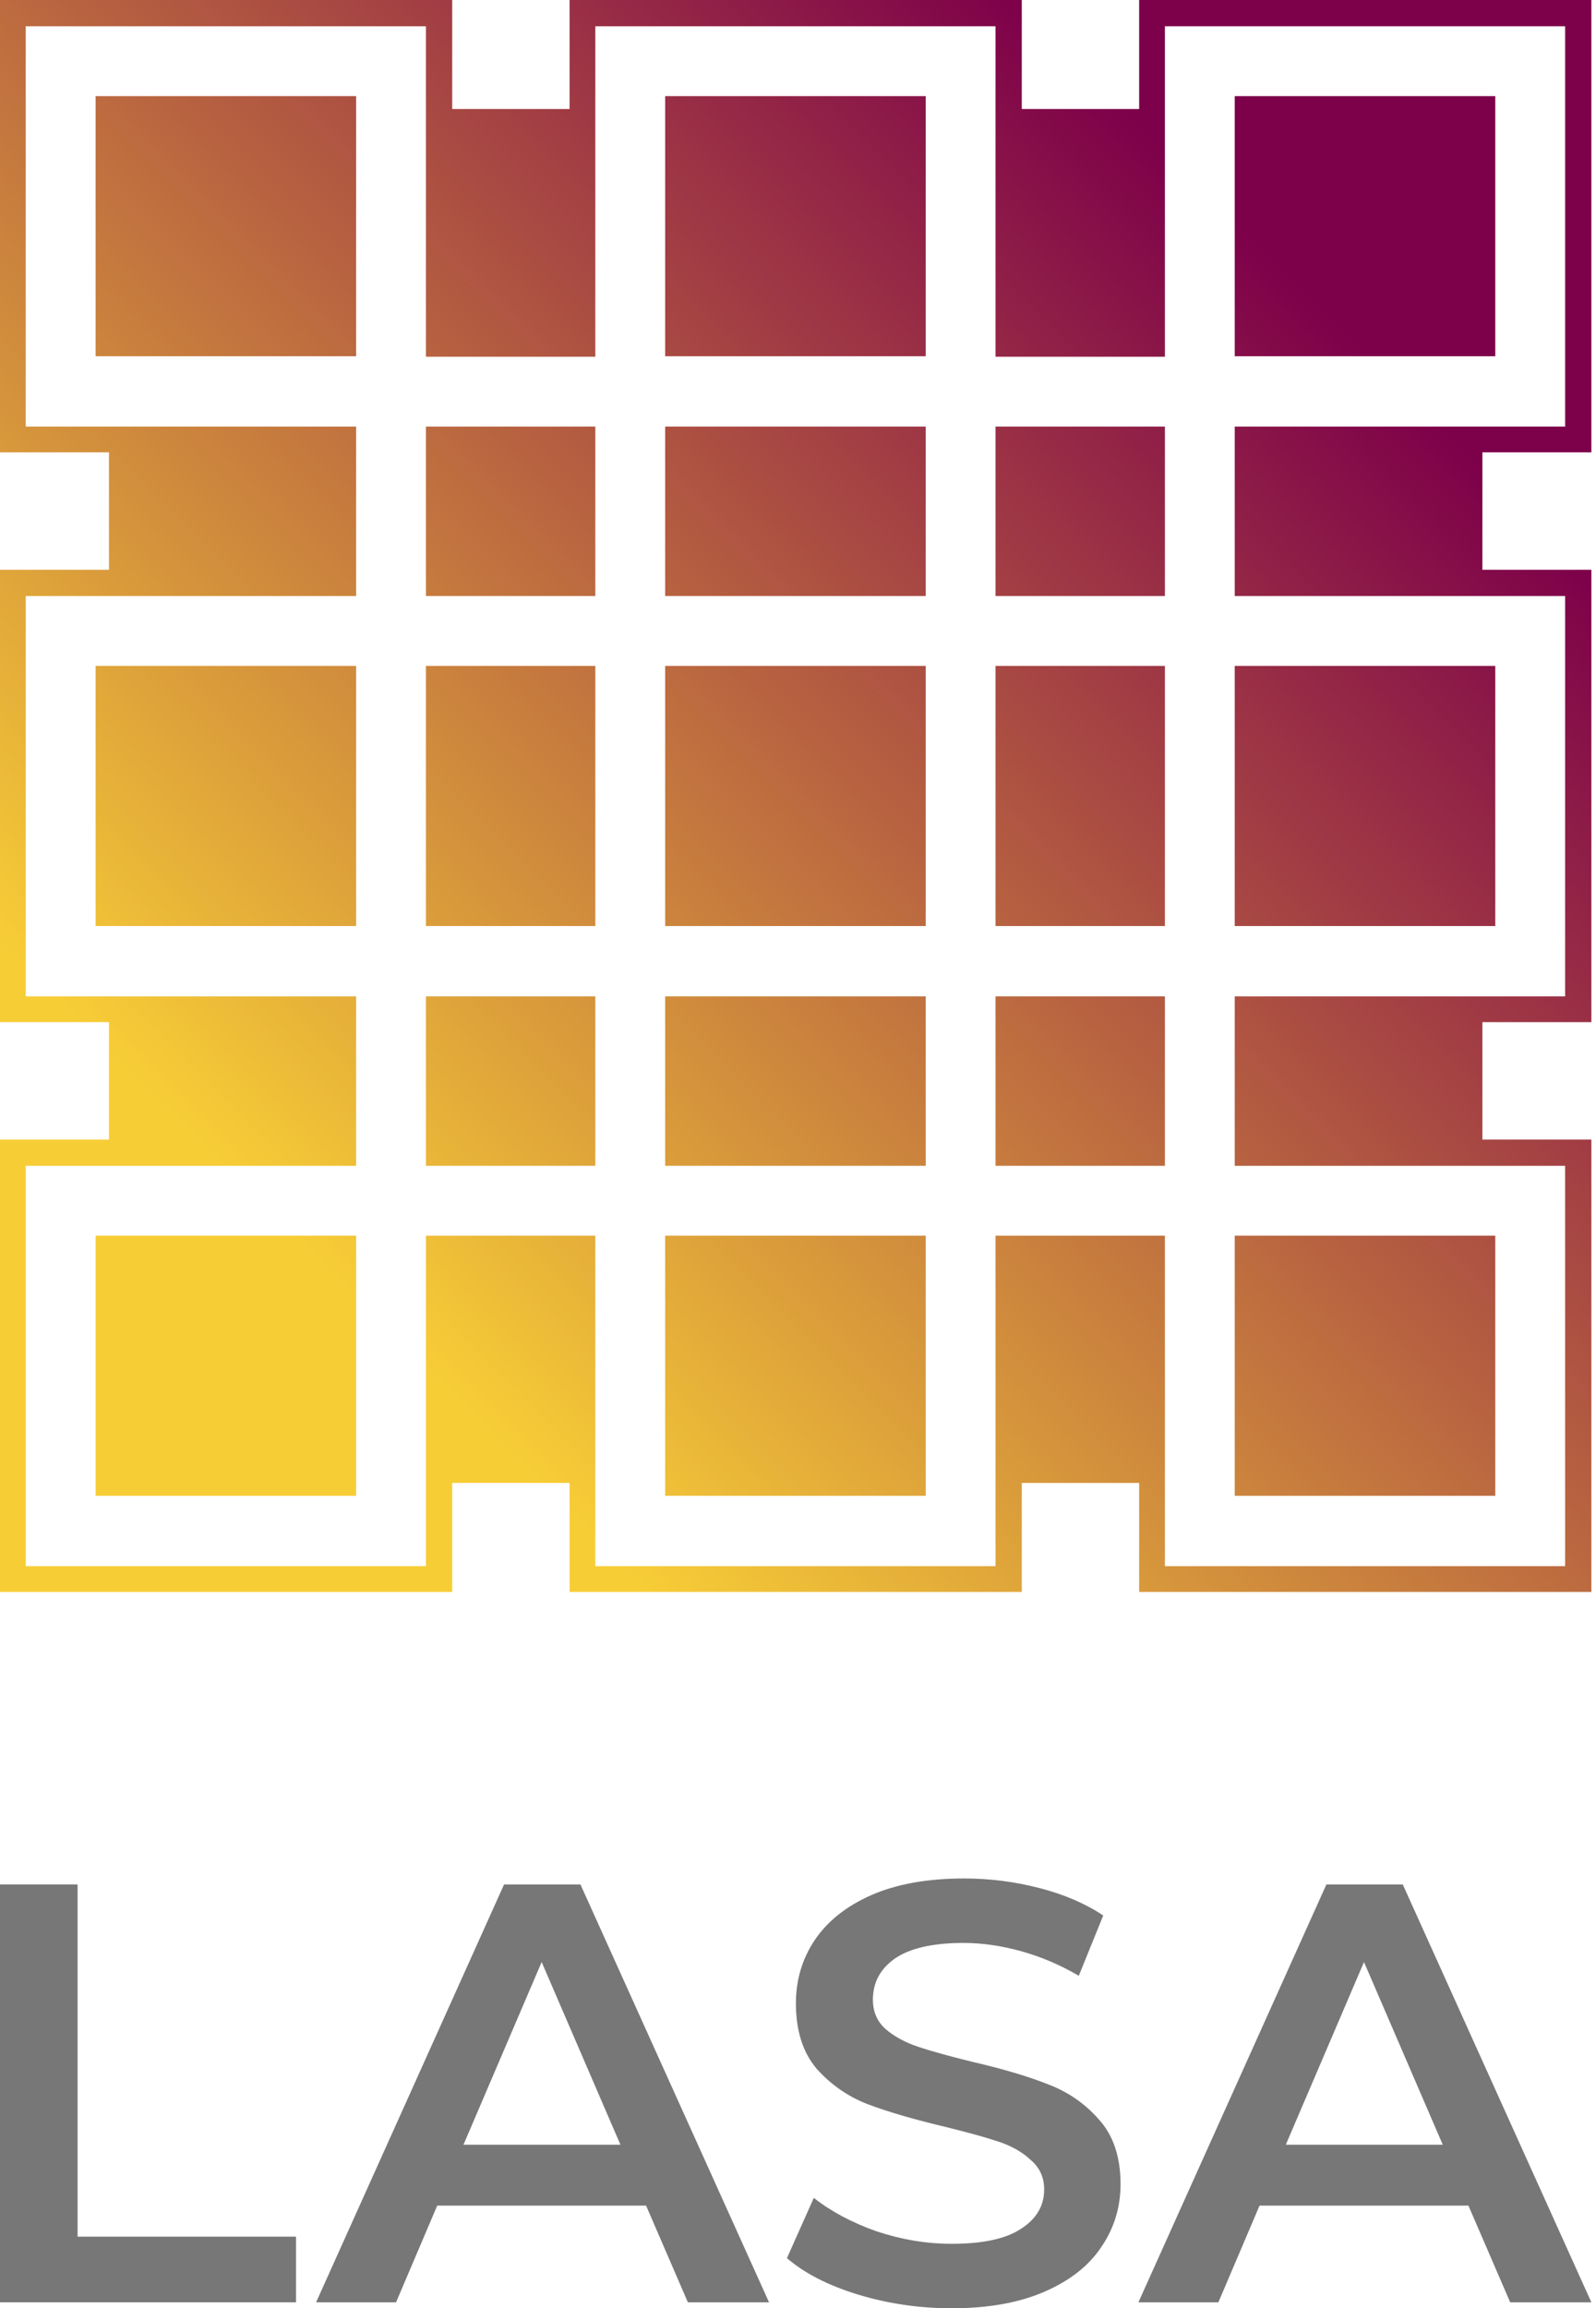 <svg width="83" height="120" viewBox="0 0 83 120" fill="none" xmlns="http://www.w3.org/2000/svg">
<g clip-path="url(#clip0_536_1349)">
<path d="M82.759 23.517V0H59.242C59.242 0 59.242 2.55 59.242 5.667H53.138C53.138 2.55 53.138 0 53.138 0H29.621C29.621 0 29.621 2.55 29.621 5.667H23.517C23.517 2.55 23.517 0 23.517 0H0V23.517C0 23.517 2.55 23.517 5.667 23.517V29.621C2.55 29.621 0 29.621 0 29.621V53.138C0 53.138 2.55 53.138 5.667 53.138V59.242C2.55 59.242 0 59.242 0 59.242V82.759H23.517C23.517 82.759 23.517 80.209 23.517 77.092H29.621C29.621 80.209 29.621 82.759 29.621 82.759H53.138C53.138 82.759 53.138 80.209 53.138 77.092H59.242C59.242 80.209 59.242 82.759 59.242 82.759H82.759V59.242C82.759 59.242 80.209 59.242 77.092 59.242V53.138C80.209 53.138 82.759 53.138 82.759 53.138V29.621C82.759 29.621 80.209 29.621 77.092 29.621V23.517C80.209 23.517 82.759 23.517 82.759 23.517ZM81.394 30.986C81.394 32.222 81.394 50.562 81.394 51.798C80.131 51.798 64.213 51.798 64.213 51.798V60.607C64.213 60.607 80.672 60.607 81.394 60.607C81.394 61.844 81.394 80.183 81.394 81.419C80.157 81.419 61.818 81.419 60.581 81.419C60.581 80.157 60.581 64.239 60.581 64.239H51.772C51.772 64.239 51.772 80.157 51.772 81.419C50.536 81.419 32.197 81.419 30.96 81.419C30.96 80.157 30.96 64.239 30.96 64.239H22.151C22.151 64.239 22.151 80.157 22.151 81.419C20.915 81.419 2.576 81.419 1.339 81.419C1.339 80.183 1.339 61.844 1.339 60.607C2.602 60.607 18.52 60.607 18.52 60.607V51.798C18.52 51.798 2.602 51.798 1.339 51.798C1.339 50.562 1.339 32.222 1.339 30.986C2.602 30.986 18.52 30.986 18.52 30.986V22.177C18.52 22.177 2.602 22.177 1.339 22.177C1.339 20.941 1.339 2.602 1.339 1.365C2.602 1.365 21.43 1.365 22.151 1.365C22.151 2.627 22.151 18.545 22.151 18.545H30.96C30.96 18.545 30.96 2.627 30.96 1.365C32.222 1.365 51.051 1.365 51.772 1.365C51.772 2.627 51.772 18.545 51.772 18.545H60.581C60.581 18.545 60.581 2.627 60.581 1.365C61.844 1.365 79.565 1.365 79.565 1.365C79.565 1.365 80.672 1.365 81.394 1.365C81.394 2.602 81.394 20.941 81.394 22.177C80.131 22.177 64.213 22.177 64.213 22.177V30.986C64.213 30.986 80.672 30.986 81.394 30.986Z" fill="url(#paint0_linear_536_1349)"/>
<path d="M77.762 4.997H64.213V18.52H77.762V4.997Z" fill="url(#paint1_linear_536_1349)"/>
<path d="M34.592 4.997V18.52H48.141V4.997H34.592Z" fill="url(#paint2_linear_536_1349)"/>
<path d="M34.592 34.618V48.141H48.141V34.618H34.592Z" fill="url(#paint3_linear_536_1349)"/>
<path d="M51.772 34.618V48.141H60.581V34.618H51.772Z" fill="url(#paint4_linear_536_1349)"/>
<path d="M34.592 51.798V60.607H48.141V51.798H34.592Z" fill="url(#paint5_linear_536_1349)"/>
<path d="M22.151 34.618V48.141H30.96V34.618H22.151Z" fill="url(#paint6_linear_536_1349)"/>
<path d="M34.592 22.177V30.986H48.141V22.177H34.592Z" fill="url(#paint7_linear_536_1349)"/>
<path d="M4.971 4.997V18.52H18.52V4.997H4.971Z" fill="url(#paint8_linear_536_1349)"/>
<path d="M22.151 22.177V30.986H30.96V22.177H22.151Z" fill="url(#paint9_linear_536_1349)"/>
<path d="M4.971 34.618V48.141H18.52V34.618H4.971Z" fill="url(#paint10_linear_536_1349)"/>
<path d="M4.971 64.239V77.762H18.52V64.239H4.971Z" fill="url(#paint11_linear_536_1349)"/>
<path d="M22.151 51.798V60.607H30.96V51.798H22.151Z" fill="url(#paint12_linear_536_1349)"/>
<path d="M34.592 64.239V77.762H48.141V64.239H34.592Z" fill="url(#paint13_linear_536_1349)"/>
<path d="M64.213 77.762H77.762V64.239H64.213V77.762Z" fill="url(#paint14_linear_536_1349)"/>
<path d="M51.772 51.798V60.607H60.581V51.798H51.772Z" fill="url(#paint15_linear_536_1349)"/>
<path d="M64.213 48.141H77.762V34.618H64.213V48.141Z" fill="url(#paint16_linear_536_1349)"/>
<path d="M51.772 22.177V30.986H60.581V22.177H51.772Z" fill="url(#paint17_linear_536_1349)"/>
<path d="M0 97.966H4.035V116.276H15.394V119.69H0V97.966Z" fill="#777777"/>
<path d="M33.6 114.662H22.738L20.596 119.69H16.438L26.214 97.966H30.186L39.994 119.69H35.773L33.6 114.662ZM32.266 111.497L28.169 102L24.103 111.497H32.266Z" fill="#777777"/>
<path d="M49.491 120C47.815 120 46.191 119.762 44.619 119.286C43.067 118.81 41.836 118.179 40.925 117.393L42.322 114.259C43.212 114.962 44.298 115.541 45.581 115.997C46.884 116.431 48.188 116.648 49.491 116.648C51.105 116.648 52.305 116.39 53.091 115.872C53.898 115.355 54.302 114.672 54.302 113.824C54.302 113.203 54.074 112.697 53.619 112.303C53.184 111.89 52.626 111.569 51.943 111.341C51.26 111.114 50.329 110.855 49.15 110.566C47.495 110.172 46.15 109.779 45.115 109.386C44.101 108.993 43.222 108.383 42.477 107.555C41.753 106.707 41.391 105.569 41.391 104.141C41.391 102.941 41.712 101.855 42.353 100.883C43.015 99.89 43.998 99.103 45.301 98.524C46.626 97.945 48.239 97.655 50.143 97.655C51.467 97.655 52.771 97.821 54.053 98.152C55.336 98.483 56.443 98.959 57.374 99.579L56.102 102.714C55.15 102.155 54.157 101.731 53.122 101.441C52.088 101.152 51.084 101.007 50.112 101.007C48.519 101.007 47.329 101.276 46.543 101.814C45.777 102.352 45.395 103.066 45.395 103.955C45.395 104.576 45.612 105.083 46.046 105.476C46.502 105.869 47.071 106.179 47.753 106.407C48.436 106.634 49.367 106.893 50.547 107.183C52.16 107.555 53.484 107.948 54.519 108.362C55.554 108.755 56.433 109.366 57.157 110.193C57.902 111.021 58.274 112.138 58.274 113.545C58.274 114.745 57.943 115.831 57.281 116.803C56.64 117.776 55.657 118.552 54.333 119.131C53.009 119.71 51.395 120 49.491 120Z" fill="#777777"/>
<path d="M76.365 114.662H65.503L63.361 119.69H59.203L68.979 97.966H72.951L82.759 119.69H78.538L76.365 114.662ZM75.031 111.497L70.934 102L66.868 111.497H75.031Z" fill="#777777"/>
</g>
<defs>
<linearGradient id="paint0_linear_536_1349" x1="0.989" y1="81.76" x2="79.575" y2="3.174" gradientUnits="userSpaceOnUse">
<stop offset="0.201" stop-color="#F7CD36"/>
<stop offset="0.851" stop-color="#7D004A"/>
</linearGradient>
<linearGradient id="paint1_linear_536_1349" x1="0.989" y1="81.76" x2="79.575" y2="3.174" gradientUnits="userSpaceOnUse">
<stop offset="0.201" stop-color="#F7CD36"/>
<stop offset="0.851" stop-color="#7D004A"/>
</linearGradient>
<linearGradient id="paint2_linear_536_1349" x1="0.989" y1="81.76" x2="79.575" y2="3.174" gradientUnits="userSpaceOnUse">
<stop offset="0.201" stop-color="#F7CD36"/>
<stop offset="0.851" stop-color="#7D004A"/>
</linearGradient>
<linearGradient id="paint3_linear_536_1349" x1="0.989" y1="81.76" x2="79.575" y2="3.174" gradientUnits="userSpaceOnUse">
<stop offset="0.201" stop-color="#F7CD36"/>
<stop offset="0.851" stop-color="#7D004A"/>
</linearGradient>
<linearGradient id="paint4_linear_536_1349" x1="0.989" y1="81.76" x2="79.575" y2="3.174" gradientUnits="userSpaceOnUse">
<stop offset="0.201" stop-color="#F7CD36"/>
<stop offset="0.851" stop-color="#7D004A"/>
</linearGradient>
<linearGradient id="paint5_linear_536_1349" x1="0.989" y1="81.76" x2="79.575" y2="3.174" gradientUnits="userSpaceOnUse">
<stop offset="0.201" stop-color="#F7CD36"/>
<stop offset="0.851" stop-color="#7D004A"/>
</linearGradient>
<linearGradient id="paint6_linear_536_1349" x1="0.989" y1="81.76" x2="79.575" y2="3.174" gradientUnits="userSpaceOnUse">
<stop offset="0.201" stop-color="#F7CD36"/>
<stop offset="0.851" stop-color="#7D004A"/>
</linearGradient>
<linearGradient id="paint7_linear_536_1349" x1="0.989" y1="81.76" x2="79.575" y2="3.174" gradientUnits="userSpaceOnUse">
<stop offset="0.201" stop-color="#F7CD36"/>
<stop offset="0.851" stop-color="#7D004A"/>
</linearGradient>
<linearGradient id="paint8_linear_536_1349" x1="0.989" y1="81.76" x2="79.575" y2="3.174" gradientUnits="userSpaceOnUse">
<stop offset="0.201" stop-color="#F7CD36"/>
<stop offset="0.851" stop-color="#7D004A"/>
</linearGradient>
<linearGradient id="paint9_linear_536_1349" x1="0.989" y1="81.76" x2="79.575" y2="3.174" gradientUnits="userSpaceOnUse">
<stop offset="0.201" stop-color="#F7CD36"/>
<stop offset="0.851" stop-color="#7D004A"/>
</linearGradient>
<linearGradient id="paint10_linear_536_1349" x1="0.989" y1="81.76" x2="79.575" y2="3.174" gradientUnits="userSpaceOnUse">
<stop offset="0.201" stop-color="#F7CD36"/>
<stop offset="0.851" stop-color="#7D004A"/>
</linearGradient>
<linearGradient id="paint11_linear_536_1349" x1="0.989" y1="81.76" x2="79.575" y2="3.174" gradientUnits="userSpaceOnUse">
<stop offset="0.201" stop-color="#F7CD36"/>
<stop offset="0.851" stop-color="#7D004A"/>
</linearGradient>
<linearGradient id="paint12_linear_536_1349" x1="0.989" y1="81.76" x2="79.575" y2="3.174" gradientUnits="userSpaceOnUse">
<stop offset="0.201" stop-color="#F7CD36"/>
<stop offset="0.851" stop-color="#7D004A"/>
</linearGradient>
<linearGradient id="paint13_linear_536_1349" x1="0.989" y1="81.76" x2="79.575" y2="3.174" gradientUnits="userSpaceOnUse">
<stop offset="0.201" stop-color="#F7CD36"/>
<stop offset="0.851" stop-color="#7D004A"/>
</linearGradient>
<linearGradient id="paint14_linear_536_1349" x1="0.989" y1="81.76" x2="79.575" y2="3.174" gradientUnits="userSpaceOnUse">
<stop offset="0.201" stop-color="#F7CD36"/>
<stop offset="0.851" stop-color="#7D004A"/>
</linearGradient>
<linearGradient id="paint15_linear_536_1349" x1="0.989" y1="81.76" x2="79.575" y2="3.174" gradientUnits="userSpaceOnUse">
<stop offset="0.201" stop-color="#F7CD36"/>
<stop offset="0.851" stop-color="#7D004A"/>
</linearGradient>
<linearGradient id="paint16_linear_536_1349" x1="0.989" y1="81.76" x2="79.575" y2="3.174" gradientUnits="userSpaceOnUse">
<stop offset="0.201" stop-color="#F7CD36"/>
<stop offset="0.851" stop-color="#7D004A"/>
</linearGradient>
<linearGradient id="paint17_linear_536_1349" x1="0.989" y1="81.76" x2="79.575" y2="3.174" gradientUnits="userSpaceOnUse">
<stop offset="0.201" stop-color="#F7CD36"/>
<stop offset="0.851" stop-color="#7D004A"/>
</linearGradient>
<clipPath id="clip0_536_1349">
<rect width="82.759" height="120" fill="white"/>
</clipPath>
</defs>
</svg>

